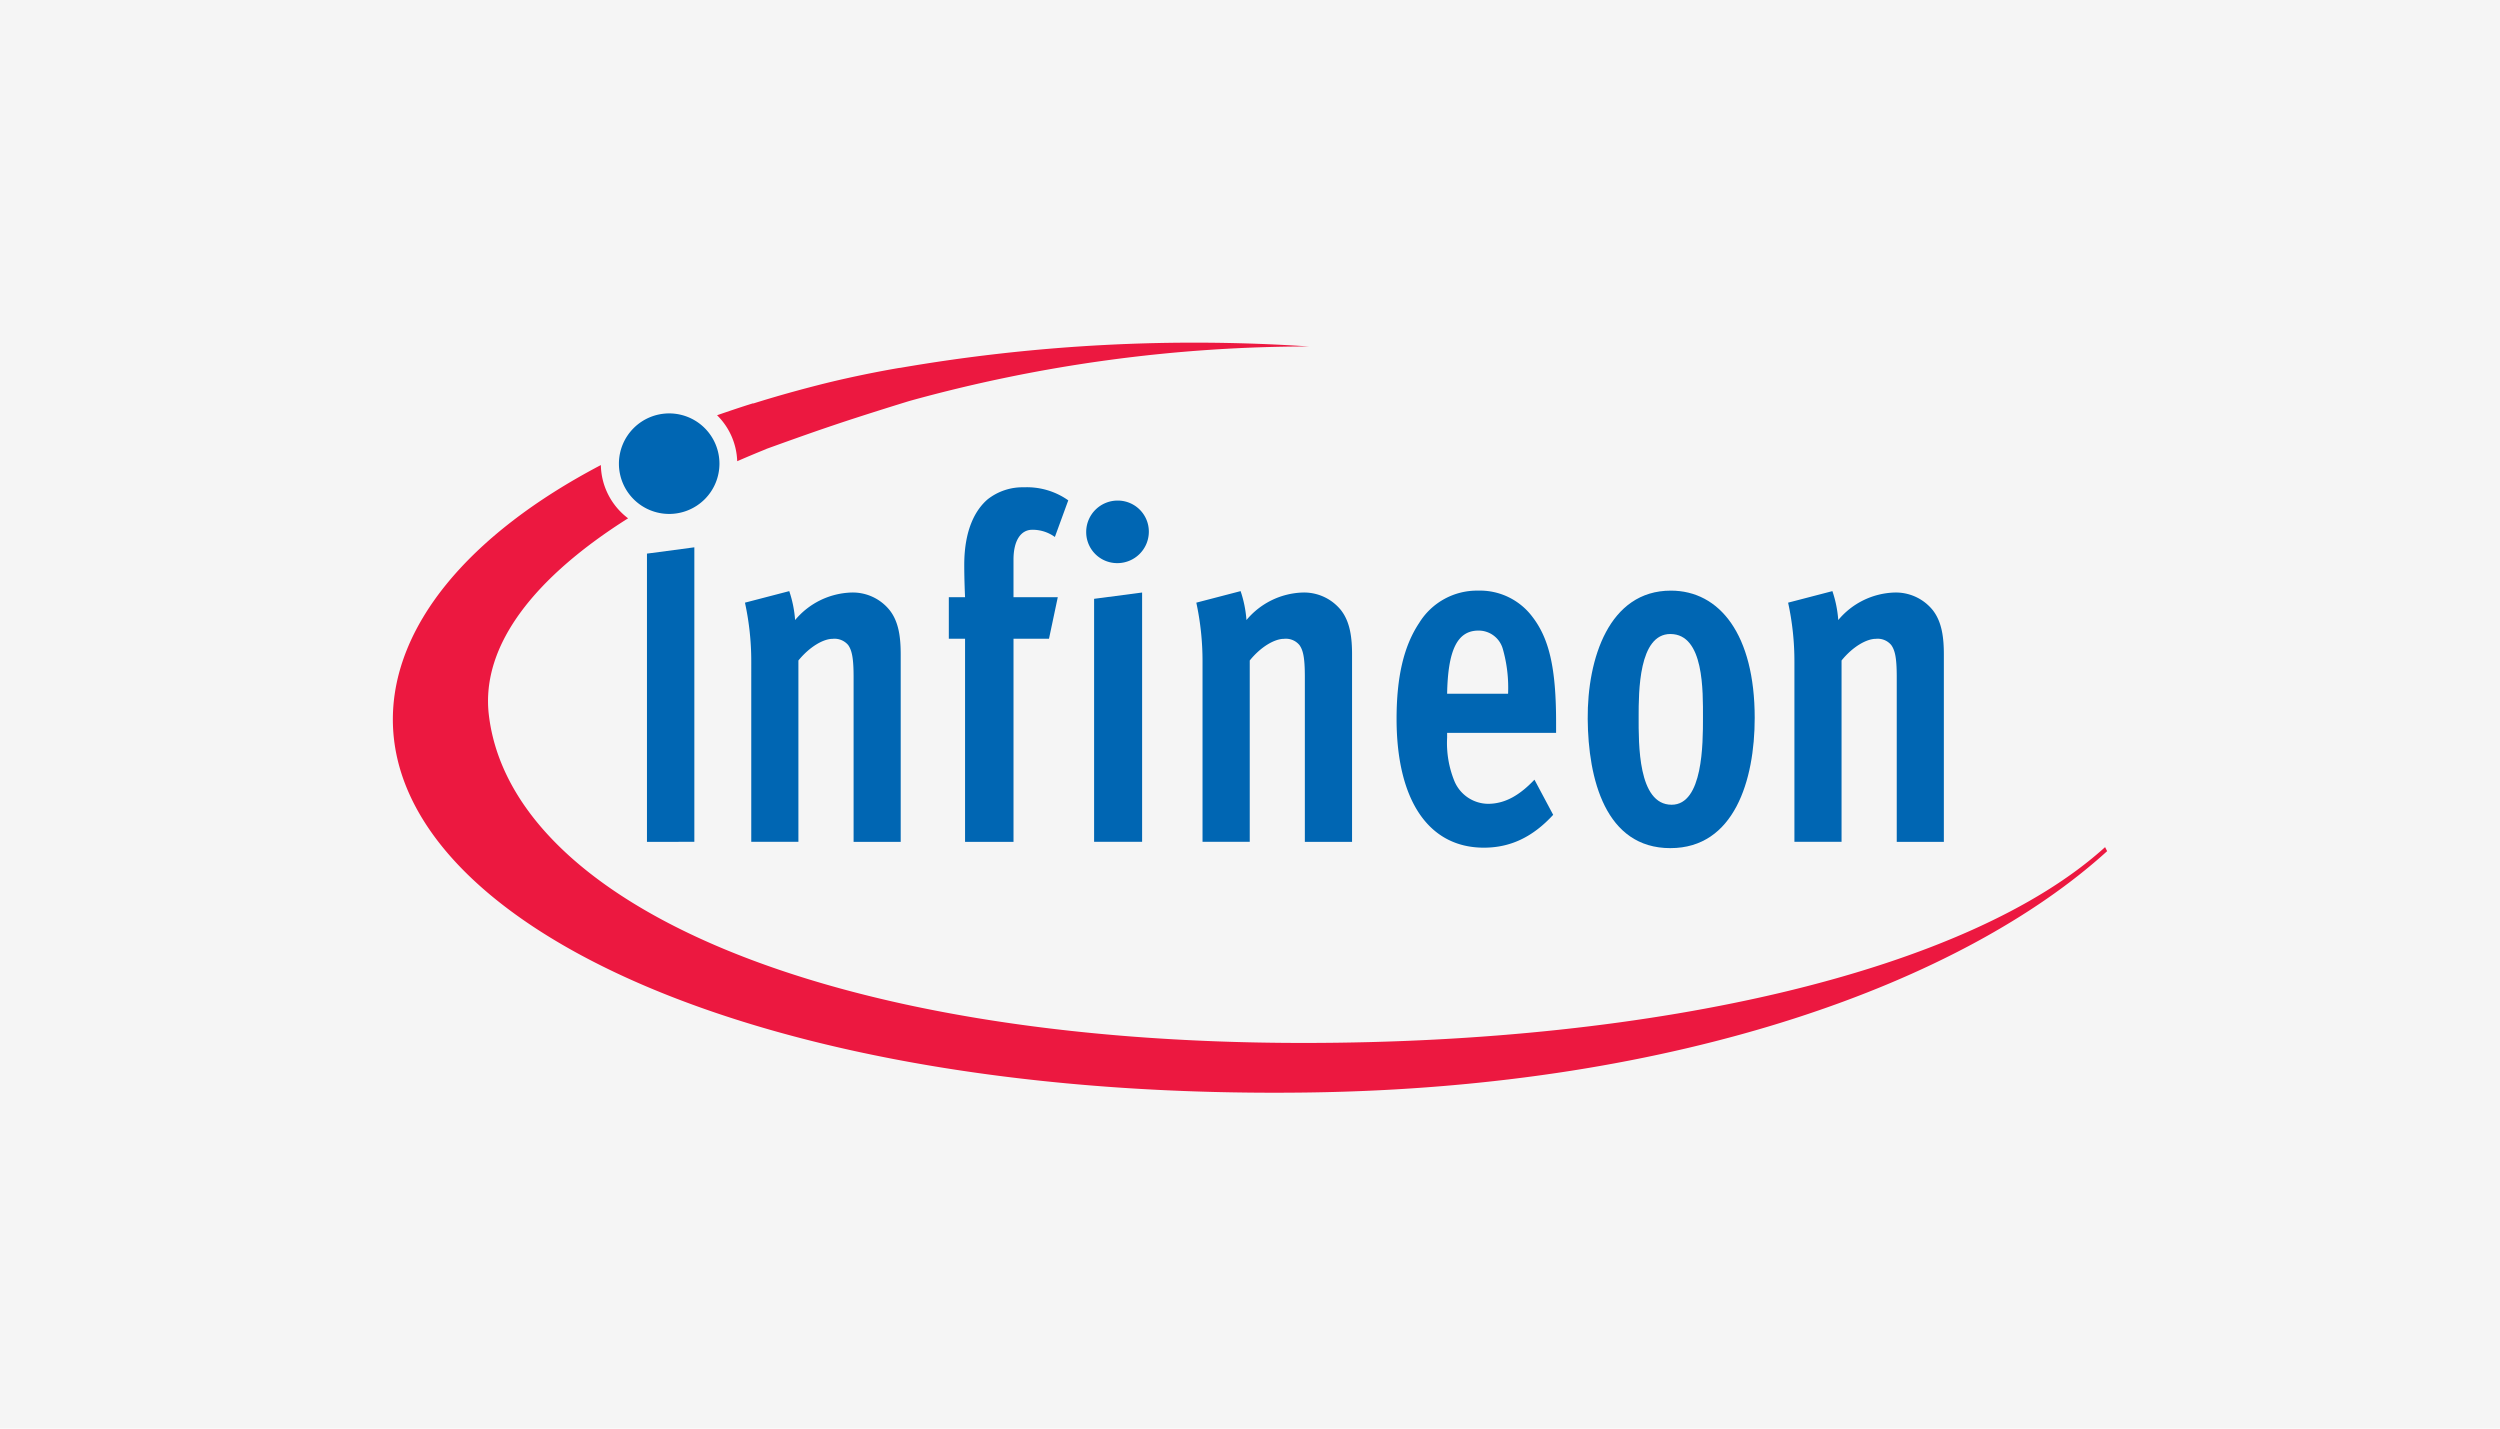 <svg xmlns="http://www.w3.org/2000/svg" width="350" height="200" viewBox="0 0 350 200"><g transform="translate(-743 -7658)"><rect width="350" height="200" transform="translate(743 7658)" fill="#f5f5f5"/><g transform="translate(787.481 7344.267)"><g transform="translate(10.519 361.733)"><path d="M77.936,361.688s-5.627.919-11.64,2.472c-4.547,1.168-7.69,2.149-8.87,2.522v-.037c-1.727.534-3.4,1.106-5.056,1.677a9.47,9.47,0,0,1,2.819,6.436c1.342-.584,2.7-1.155,4.088-1.714v-.012c1.553-.559,5.751-2.087,9.367-3.3,4.509-1.528,10.633-3.4,10.633-3.4a210.02,210.02,0,0,1,55.961-7.64,241.973,241.973,0,0,0-57.294,3.007m168.764,67.072C227.627,446.09,184.157,456.2,134.5,456.2c-67.453,0-111.042-19.789-114.087-45.968-1.13-9.838,6.622-19.353,19.5-27.481a9.556,9.556,0,0,1-3.814-7.454C17.506,385.044,6.98,397.876,6.98,410.91c0,28.837,51.583,53.3,128.22,52.226,52.13-.72,91.746-15.589,111.78-33.786l-.3-.584" transform="translate(-6.98 -358.188)" fill="#ec1840"/><path d="M140,406.743a7.037,7.037,0,1,1,7.031,7.031A7.035,7.035,0,0,1,140,406.743" transform="translate(-108.351 -389.823)" fill="#0066b3"/><path d="M156.5,519.728V479.375l6.633-.882v41.233H156.5" transform="translate(-120.925 -449.869)" fill="#0066b3"/><path d="M229.4,539.37V516.277c0-2.634-.236-3.714-.758-4.459a2.5,2.5,0,0,0-2.174-.87c-1.28,0-3.2,1.081-4.794,3.031v25.387h-6.6V514.194a38.6,38.6,0,0,0-.882-8.311l6.2-1.615a16.182,16.182,0,0,1,.82,4.05,10.7,10.7,0,0,1,7.826-3.852,6.63,6.63,0,0,1,5.38,2.434c1.354,1.69,1.578,3.976,1.578,6.274v26.2h-6.6" transform="translate(-164.897 -469.511)" fill="#0066b3"/><path d="M348.951,450.132a5.312,5.312,0,0,0-3.155-1.006c-1.64,0-2.634,1.553-2.634,4.188v5.256h6.2l-1.23,5.813h-4.968v28.433h-6.783V464.382h-2.273V458.57h2.273s-.112-2.36-.112-4.521c0-5.13,1.69-7.826,3.267-9.179a7.9,7.9,0,0,1,5.094-1.69,10.025,10.025,0,0,1,6.2,1.826l-1.876,5.13" transform="translate(-256.273 -422.958)" fill="#0066b3"/><path d="M416.056,498.769V464.745l6.721-.882v34.9h-6.721Zm3.217-39.021a4.339,4.339,0,0,1-4.323-4.385,4.4,4.4,0,0,1,4.435-4.373,4.347,4.347,0,0,1,4.335,4.373,4.406,4.406,0,0,1-4.447,4.385" transform="translate(-317.882 -428.91)" fill="#0066b3"/><path d="M494.938,539.37V516.277c0-2.634-.224-3.714-.758-4.459a2.462,2.462,0,0,0-2.162-.87c-1.292,0-3.217,1.081-4.794,3.031v25.387h-6.61V514.194a38.806,38.806,0,0,0-.87-8.311l6.2-1.615a16.183,16.183,0,0,1,.82,4.05,10.679,10.679,0,0,1,7.826-3.852,6.647,6.647,0,0,1,5.38,2.434c1.342,1.69,1.578,3.976,1.578,6.274v26.2h-6.61" transform="translate(-367.26 -469.511)" fill="#0066b3"/><path d="M612.414,512.068a3.512,3.512,0,0,0-3.391-2.5c-2.981,0-4.273,2.769-4.385,8.844h8.534a19.8,19.8,0,0,0-.758-6.348Zm-7.776,11.813v.683a14.147,14.147,0,0,0,.994,6.013,5.162,5.162,0,0,0,4.732,3.243c2.4,0,4.447-1.218,6.5-3.379l2.622,4.92c-2.919,3.181-6.074,4.6-9.7,4.6-7.776,0-12.225-6.683-12.225-18.026,0-5.877,1.006-10.2,3.167-13.441a9.509,9.509,0,0,1,8.237-4.521,9.177,9.177,0,0,1,7.6,3.652c2.4,3.105,3.329,7.293,3.329,14.783v1.478H604.635" transform="translate(-457.041 -469.286)" fill="#0066b3"/><path d="M721.615,510.052c-4.447,0-4.447,8.1-4.447,11.616,0,3.714-.112,12.287,4.621,12.287,4.385,0,4.385-8.573,4.385-12.149,0-3.714.174-11.751-4.559-11.751Zm0,29.979c-9.117,0-11.516-9.715-11.578-18.087-.062-8.446,2.981-17.964,11.64-17.964,6.833,0,11.74,6.148,11.74,17.826,0,8.708-2.858,18.223-11.8,18.223" transform="translate(-542.758 -469.292)" fill="#0066b3"/><path d="M843.2,539.37V516.277c0-2.634-.236-3.714-.77-4.459a2.462,2.462,0,0,0-2.162-.87c-1.28,0-3.217,1.081-4.794,3.031v25.387h-6.6V514.194a38.607,38.607,0,0,0-.882-8.311l6.2-1.615a16.183,16.183,0,0,1,.82,4.05,10.679,10.679,0,0,1,7.826-3.852,6.647,6.647,0,0,1,5.38,2.434c1.342,1.69,1.578,3.976,1.578,6.274v26.2h-6.6" transform="translate(-632.656 -469.511)" fill="#0066b3"/></g></g></g></svg>